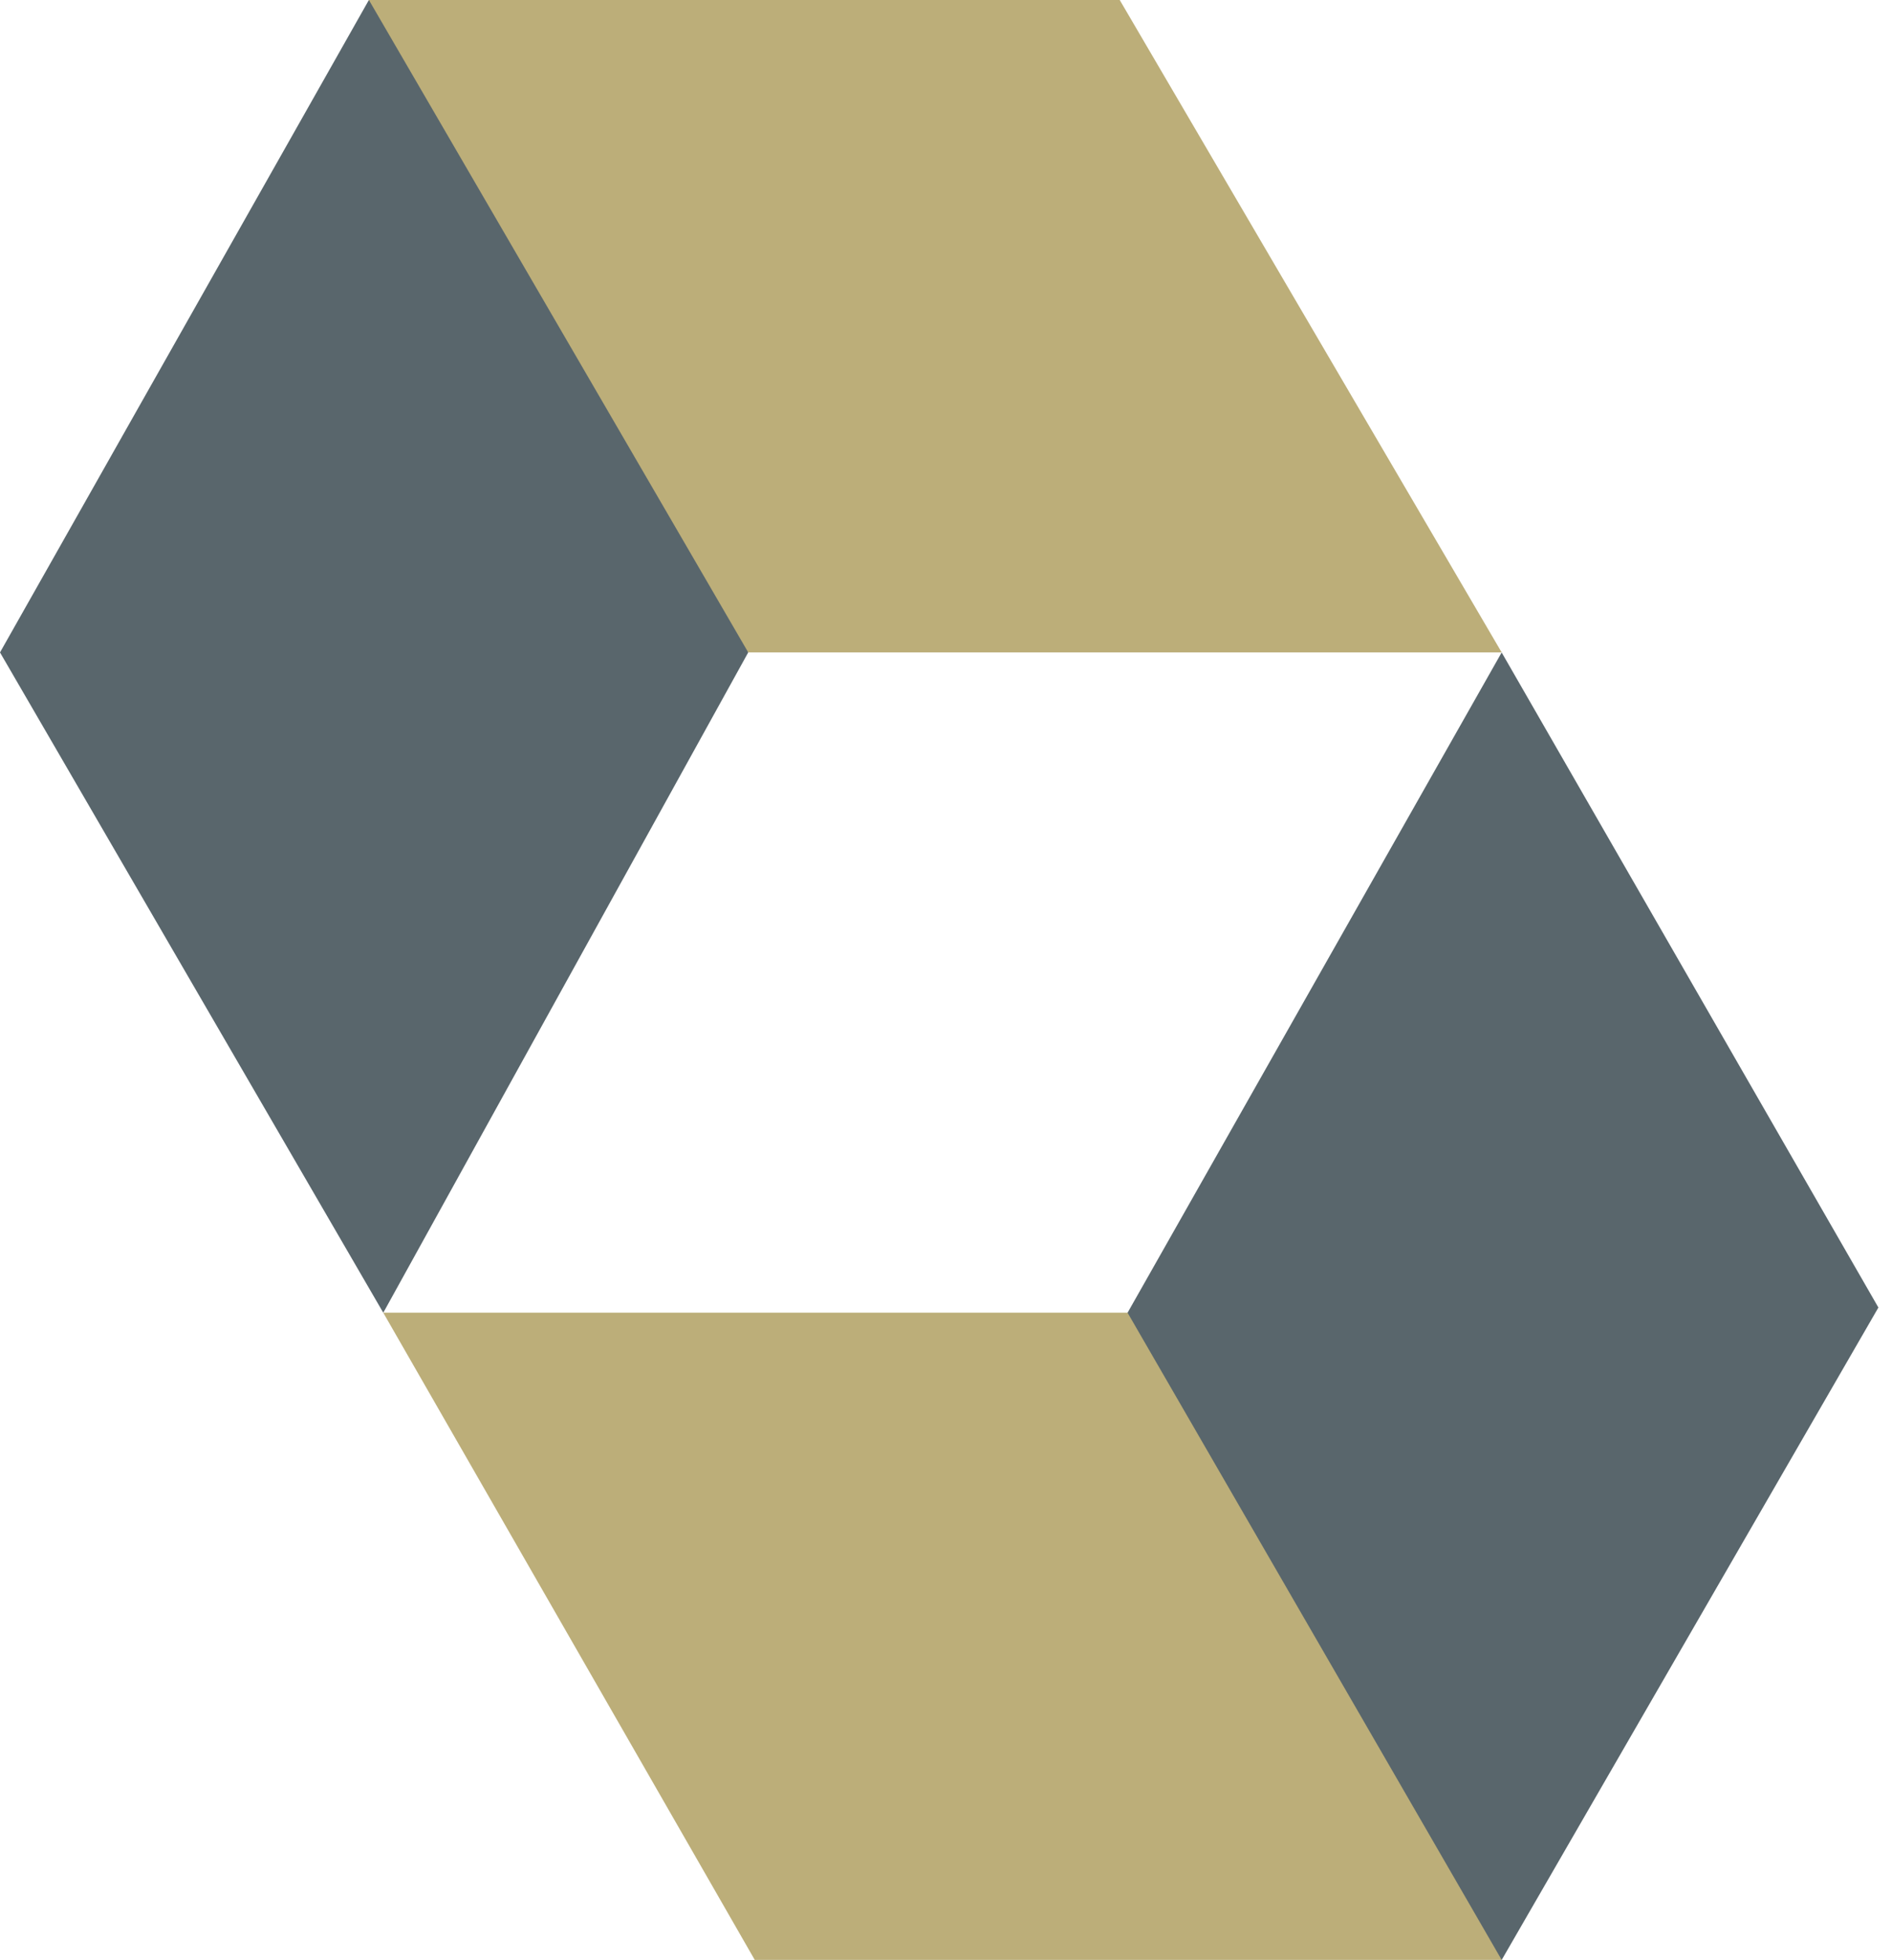 <svg xmlns="http://www.w3.org/2000/svg" width="139" height="144" viewBox="0 0 139 144" fill="none"><g clip-path="url(#clip0_12132_1487)"><path d="M82.838 96.451L82.336 97.939L108.824 142.938L110.323 144.001L138 96.066L110.323 47.938L82.838 96.451Z" fill="#59666C"></path><path d="M27.101 0L0 47.935L28.158 96.448L54.97 47.935L54.898 45.975L28.336 0.975L27.101 0Z" fill="#59666C"></path><path d="M27.102 0L54.971 47.935H110.325L82.263 0H27.102Z" fill="#BCAE79"></path><path d="M28.156 96.445L55.449 143.996H110.323L82.838 96.445H28.156Z" fill="#BCAE79"></path></g><defs><clipPath id="clip0_12132_1487"><rect width="138.067" height="144" fill="white" transform="translate(0.008)"></rect></clipPath></defs></svg>